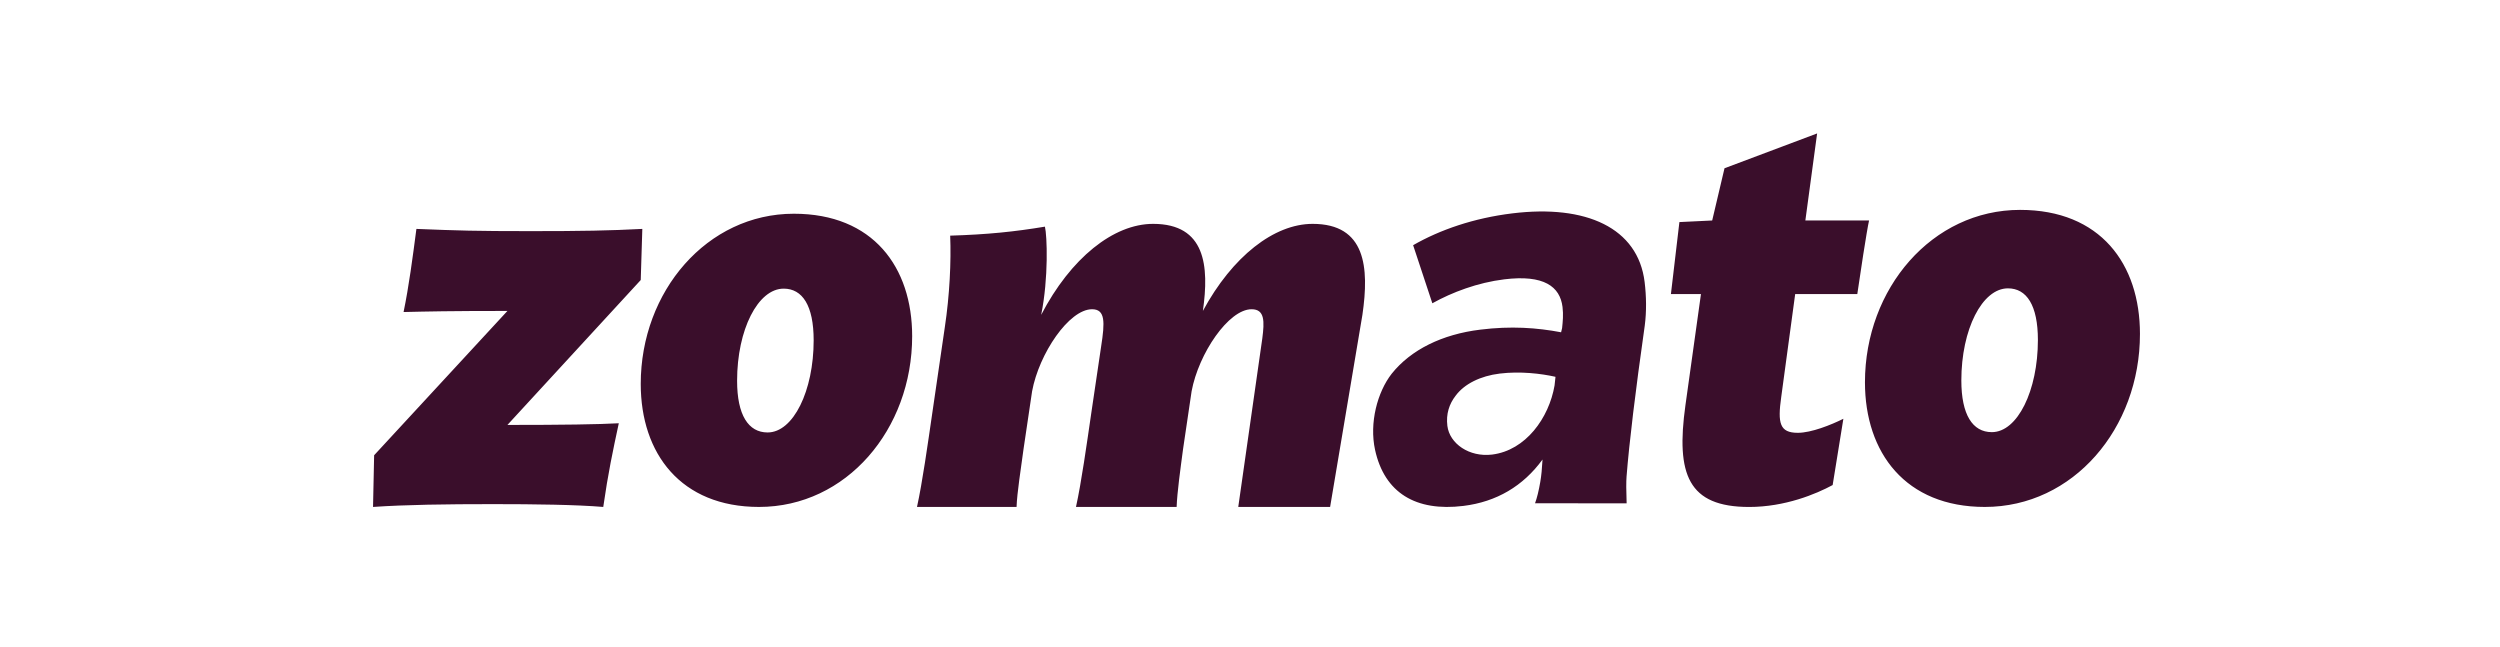 <svg width="112" height="29" viewBox="0 0 112 29" fill="none" xmlns="http://www.w3.org/2000/svg">
<g clip-path="url(#clip0_61_25809)">
<path d="M28.776 10.255L28.705 12.545L22.733 19.037C25.227 19.037 26.809 19.013 27.722 18.962C27.457 20.194 27.242 21.201 27.026 22.711C25.826 22.61 23.956 22.585 22.084 22.585C19.998 22.585 18.175 22.61 16.712 22.711L16.761 20.395L22.733 13.93C20.118 13.93 19.159 13.954 18.08 13.979C18.319 12.822 18.487 11.539 18.655 10.255C20.549 10.331 21.293 10.355 23.764 10.355C26.043 10.356 27.337 10.331 28.776 10.255ZM35.565 9.575C31.678 9.575 28.705 13.048 28.705 17.201C28.705 20.321 30.503 22.711 34.005 22.711C37.915 22.711 40.865 19.238 40.865 15.06C40.865 11.967 39.114 9.575 35.565 9.575ZM34.389 19.374C33.525 19.374 33.022 18.593 33.022 17.058C33.022 14.768 33.957 12.931 35.109 12.931C35.948 12.931 36.452 13.687 36.452 15.246C36.452 17.511 35.541 19.374 34.389 19.374ZM90.499 9.403C86.563 9.403 83.55 12.921 83.55 17.127C83.55 20.289 85.373 22.711 88.92 22.711C92.881 22.711 95.87 19.192 95.87 14.961C95.87 11.825 94.097 9.403 90.499 9.403ZM89.234 19.36C88.37 19.36 87.868 18.579 87.868 17.044C87.868 14.755 88.803 12.918 89.955 12.918C90.793 12.918 91.298 13.673 91.298 15.233C91.297 17.498 90.386 19.36 89.234 19.36ZM61.036 14.105C61.348 11.967 61.18 10.029 58.806 10.029C57.079 10.029 55.208 11.489 53.889 13.93C54.177 11.916 54.009 10.029 51.658 10.029C49.884 10.029 47.965 11.564 46.645 14.105C46.981 12.444 46.91 10.557 46.813 10.154C45.446 10.381 44.248 10.506 42.568 10.557C42.616 11.715 42.544 13.223 42.328 14.659L41.777 18.433C41.561 19.918 41.321 21.629 41.081 22.712H45.542C45.566 22.056 45.734 21.025 45.854 20.119L46.238 17.528C46.55 15.841 47.892 13.854 48.924 13.854C49.523 13.854 49.5 14.433 49.332 15.514L48.9 18.433C48.683 19.918 48.444 21.629 48.204 22.711H52.713C52.737 22.056 52.881 21.025 53.001 20.119L53.384 17.528C53.697 15.841 55.04 13.854 56.071 13.854C56.671 13.854 56.648 14.407 56.551 15.162L55.474 22.711H59.589L61.036 14.105ZM82.583 18.761L82.103 21.73C81.359 22.133 79.968 22.712 78.361 22.712C75.627 22.712 75.076 21.252 75.507 18.157L76.203 13.175H74.857L75.237 9.949L76.706 9.878L77.258 7.538L81.407 5.978L80.88 9.878H83.734C83.639 10.281 83.302 12.496 83.207 13.174H80.424L79.8 17.779C79.632 18.962 79.728 19.39 80.543 19.39C81.144 19.39 82.031 19.037 82.583 18.761ZM66.845 20.365C68.355 20.178 69.394 18.722 69.644 17.27L69.686 16.881C69.037 16.735 68.1 16.625 67.19 16.736C66.324 16.841 65.603 17.201 65.216 17.723C64.924 18.097 64.777 18.545 64.842 19.078C64.941 19.878 65.825 20.489 66.845 20.365ZM65.56 22.665C63.429 22.927 62.025 22.081 61.603 20.156C61.339 18.946 61.706 17.566 62.348 16.743C63.208 15.667 64.608 14.976 66.318 14.768C67.694 14.597 68.853 14.681 69.937 14.886L69.982 14.7C70.013 14.403 70.044 14.107 70.001 13.751C69.888 12.839 69.169 12.296 67.393 12.514C66.194 12.661 65.054 13.094 64.169 13.587L63.308 10.985C64.508 10.296 66.02 9.771 67.751 9.559C71.058 9.153 73.381 10.207 73.679 12.632C73.758 13.276 73.767 13.96 73.686 14.579C73.261 17.577 72.989 19.832 72.87 21.344C72.851 21.578 72.852 21.98 72.873 22.55L68.77 22.546C68.857 22.31 68.936 21.989 69.005 21.587C69.051 21.323 69.084 20.99 69.105 20.586C68.238 21.776 67.046 22.482 65.56 22.665Z" fill="#3A0E2B"/>
</g>
<defs>
<clipPath id="clip0_61_25809">
<rect width="111.763" height="28.375" fill="white" transform="translate(0.161 0.345)"/>
</clipPath>
</defs>
</svg>

